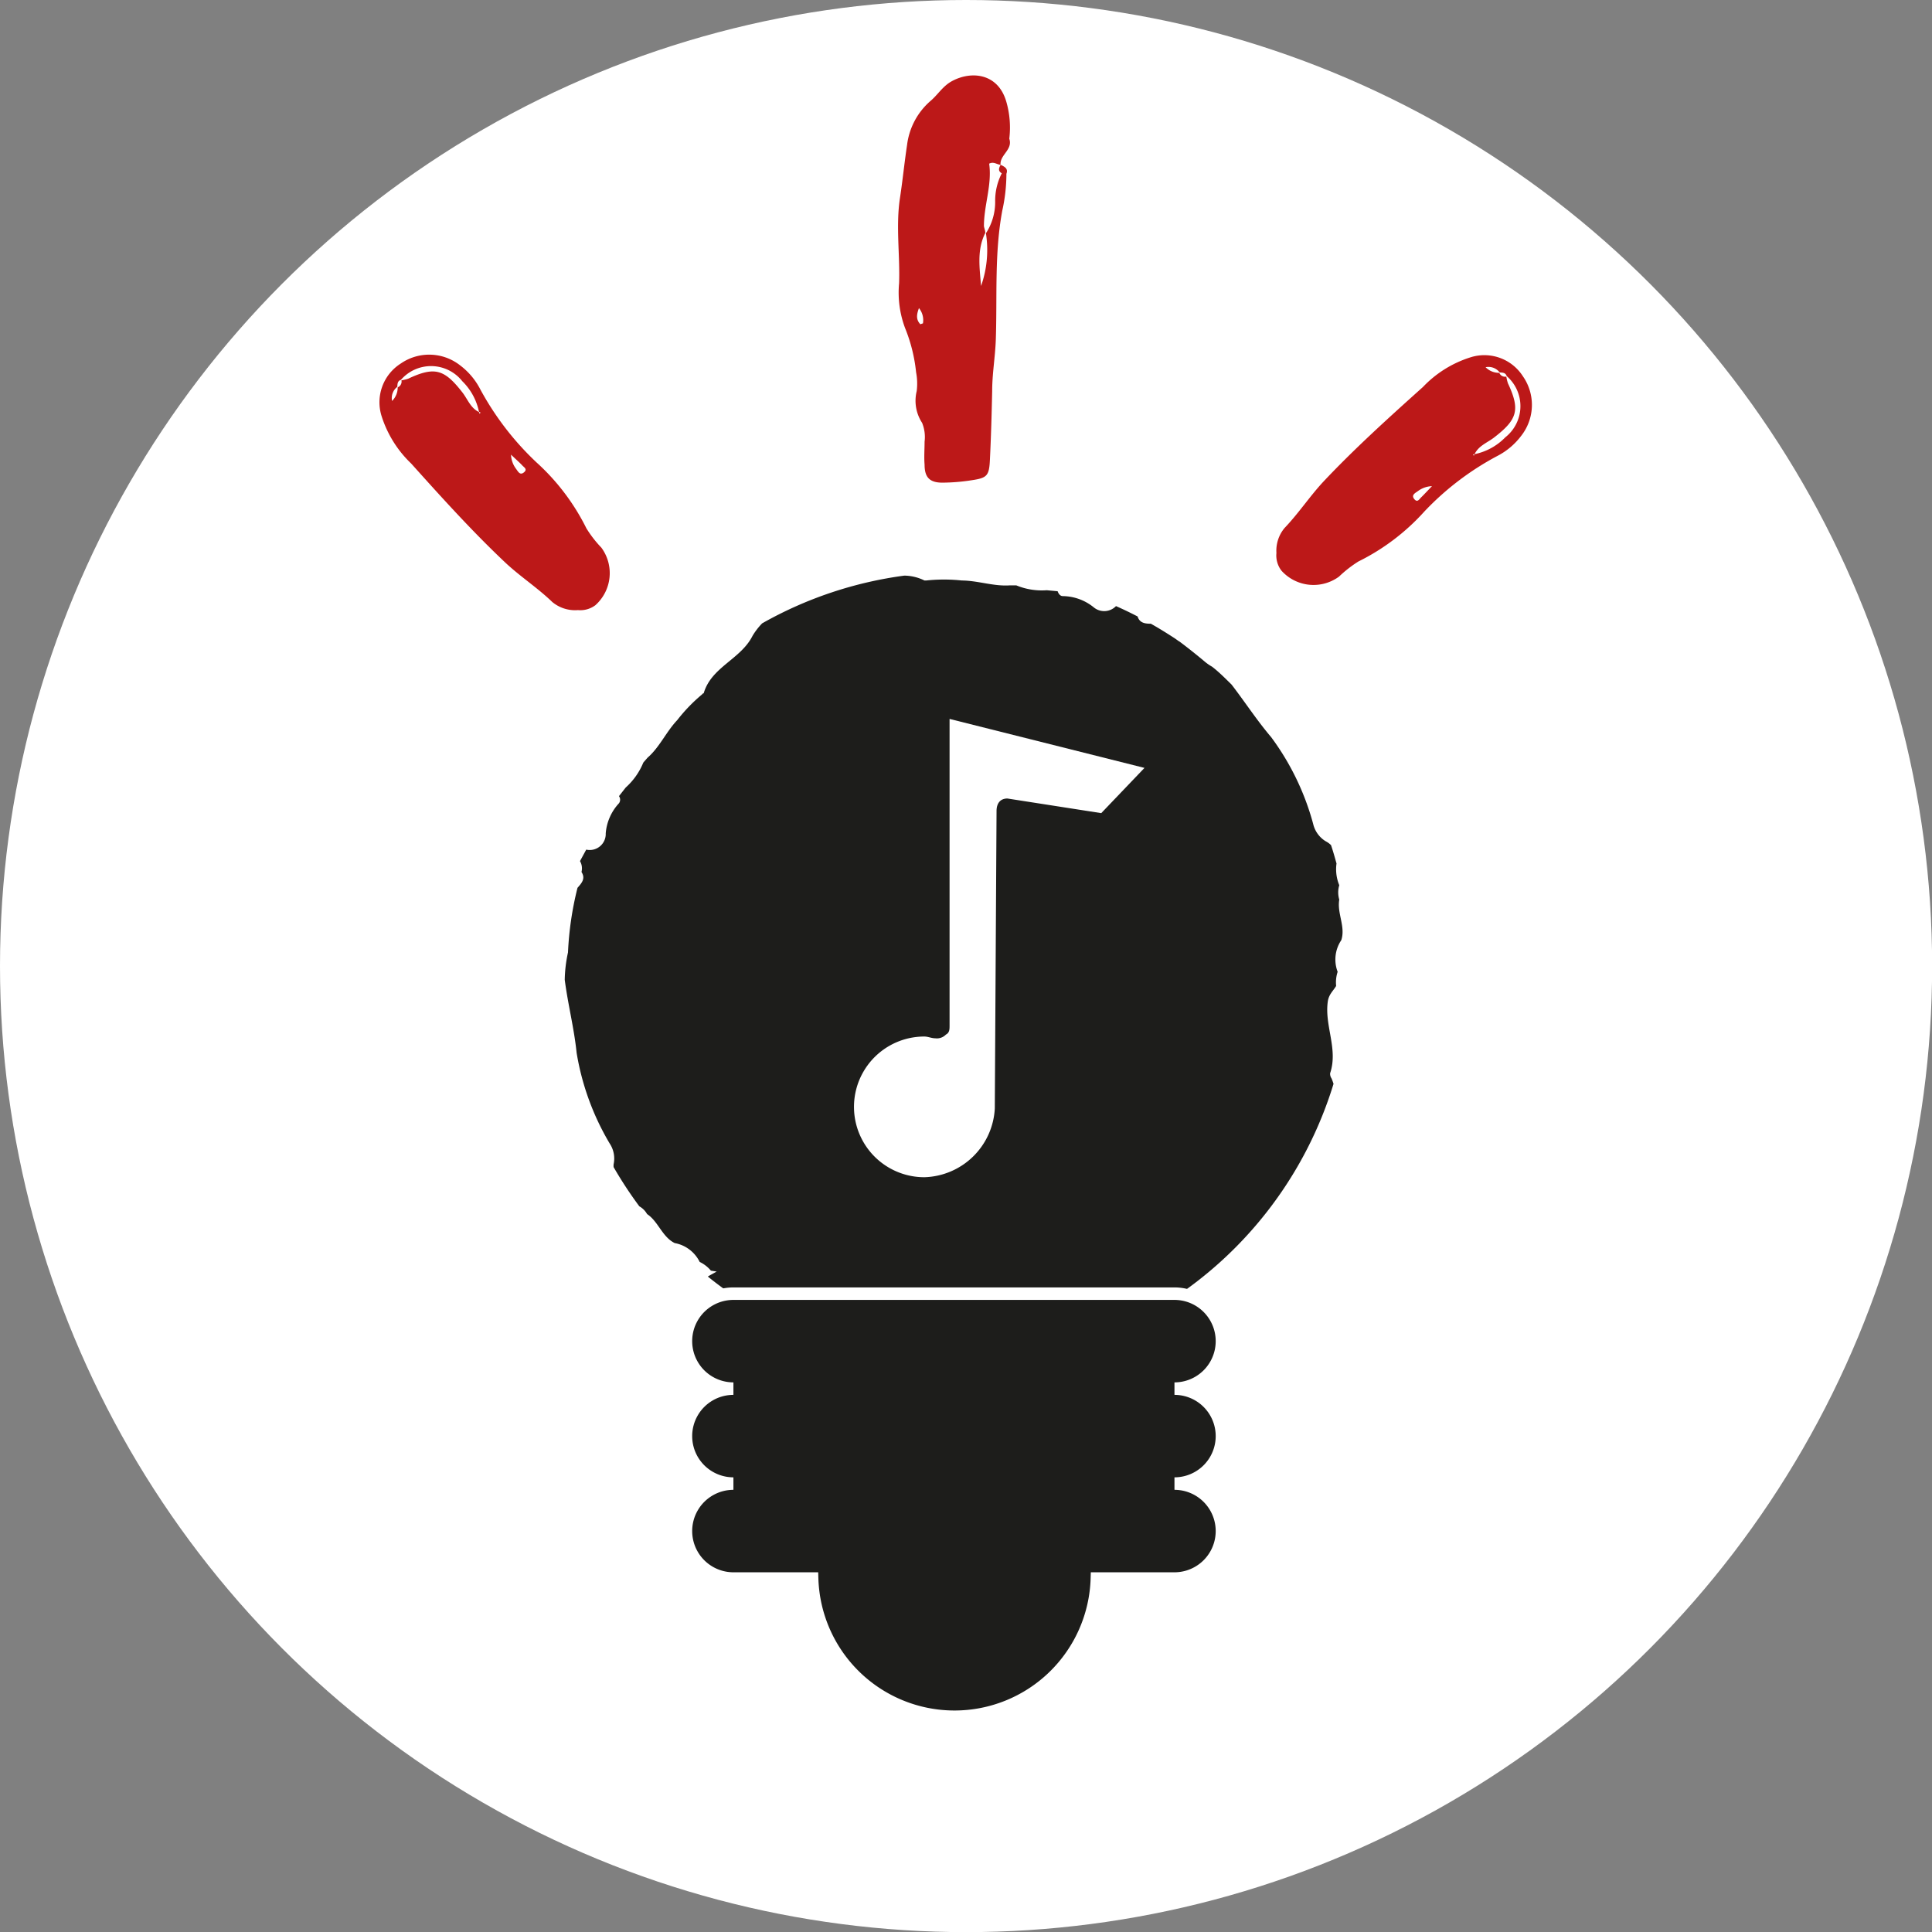 <svg xmlns="http://www.w3.org/2000/svg" viewBox="0 0 154.63 154.63"><rect x="0" y="0" width="154.63" height="154.63" fill="#808080" stroke="none"/><defs><style>.cls-1{fill:#fff;}.cls-2,.cls-3{fill:#1d1d1b;}.cls-3{stroke:#fff;stroke-miterlimit:10;}.cls-4{fill:#bc1818;}</style></defs><g id="Calque_2" data-name="Calque 2"><g id="plan_travail_4" data-name="plan travail 4"><circle class="cls-1" cx="77.32" cy="77.32" r="77.32"></circle><path class="cls-2" d="M107.19,72a4,4,0,0,1,.39.23,4,4,0,0,0-.39-.23,2,2,0,0,1,0-1.15,3.34,3.34,0,0,1-.22-1.74c-.14-.5-.28-1-.44-1.47a1.76,1.76,0,0,0-.43-.31,2.22,2.22,0,0,1-1-1.39A20.72,20.72,0,0,0,101.74,59c-1.14-1.34-2.1-2.82-3.17-4.21-.5-.49-1-1-1.56-1.43a3.9,3.9,0,0,1-.59-.41q-1-.84-2-1.59l-.1-.06-.28-.2c-.63-.41-1.27-.81-1.93-1.18-.45,0-.9-.05-1.06-.58-.56-.29-1.14-.57-1.73-.83a1.31,1.31,0,0,1-1.78.1,4,4,0,0,0-2.48-.9c-.2,0-.34-.18-.41-.39l-.87-.08a5.35,5.35,0,0,1-2.44-.39l-.52,0c-1.3.09-2.54-.38-3.84-.39a13.58,13.58,0,0,0-2.85,0c-.05,0-.11,0-.14,0a3.77,3.77,0,0,0-1.61-.39A31.58,31.58,0,0,0,61,49.89a5.46,5.46,0,0,0-.77,1c-.94,1.88-3.3,2.49-3.91,4.6,0,0-.08,0-.12.08a13.24,13.24,0,0,0-2,2.07c-.89.94-1.41,2.17-2.37,3l-.34.39a5.45,5.45,0,0,1-1.41,2l-.54.69a.49.49,0,0,1,0,.57,4,4,0,0,0-1.06,2.41A1.28,1.28,0,0,1,46.92,68l-.5.92a1.15,1.15,0,0,1,.12.87c.35.54,0,.9-.32,1.27a25.92,25.92,0,0,0-.76,5.17,11,11,0,0,0-.26,2.19c.26,2,.75,3.88.95,5.84a20.81,20.81,0,0,0,2.64,7.25,2.18,2.18,0,0,1,.32,1.68,1.46,1.46,0,0,0,0,.22,32.62,32.62,0,0,0,2.06,3.14,1.61,1.61,0,0,1,.62.62s0,.08,0,.11h0s0-.07,0-.11C52.68,97.75,53,99,54,99.49A2.79,2.79,0,0,1,56,101a2.67,2.67,0,0,1,.9.7l.46.07c-.24.14-.48.26-.71.4a31.5,31.5,0,0,0,10.4,5.55v12.69H85.85V107.75a31.72,31.72,0,0,0,20.88-21,3.89,3.89,0,0,0-.16-.44.64.64,0,0,1-.11-.42c.65-1.93-.46-3.79-.19-5.72.08-.59.43-.85.67-1.26a2.7,2.7,0,0,1,.12-1.13,2.77,2.77,0,0,1,.29-2.53C107.71,74.17,107,73.11,107.19,72Z"></path><path class="cls-3" d="M94,118.74h0a3.8,3.8,0,0,0,0-7.6h0a3.8,3.8,0,0,0,0-7.6H58.7a3.8,3.8,0,0,0,0,7.6h0a3.8,3.8,0,0,0,0,7.6h0a3.8,3.8,0,0,0,0,7.6H65a11.4,11.4,0,0,0,22.79,0H94a3.8,3.8,0,0,0,0-7.6Z"></path><path class="cls-1" d="M91.6,61.46,76,57.54V82.09c0,.27,0,.57-.29.71a1,1,0,0,1-.86.3c-.3,0-.57-.14-.87-.14a5.63,5.63,0,0,0,0,11.26,5.81,5.81,0,0,0,5.64-5.5l.14-23.81c0-.58.27-1,.87-1l7.51,1.17Z"></path><path class="cls-4" d="M46.26,48.83a2.85,2.85,0,0,1-2.06-.65c-1.15-1.11-2.51-2-3.68-3.08-2.68-2.52-5.14-5.25-7.61-8a9,9,0,0,1-2.37-3.8,3.67,3.67,0,0,1,1.53-4.2,4,4,0,0,1,4.74.13,5.61,5.61,0,0,1,1.63,1.93A23.1,23.1,0,0,0,42.93,37a17.77,17.77,0,0,1,4,5.28,9.09,9.09,0,0,0,1.2,1.55,3.44,3.44,0,0,1-.48,4.61A2,2,0,0,1,46.26,48.83ZM31.83,31a.49.49,0,0,0,.3-.56,3.27,3.27,0,0,0,.54-.13c2.13-1,2.9-.75,4.34,1.1.42.54.65,1.25,1.33,1.57,0,.12.07.15.1.07s-.06-.05-.1-.07A4.76,4.76,0,0,0,37,30.51a3.19,3.19,0,0,0-4.91-.11c-.28.09-.28.33-.29.56a1.13,1.13,0,0,0-.42,1.13A1.5,1.5,0,0,0,31.83,31Zm9.07,5.37a2,2,0,0,0,.4,1.15c.16.21.31.55.63.29s0-.41-.14-.57-.6-.57-.9-.86l-.09-.05Z"></path><path class="cls-4" d="M102.16,44.26a2.83,2.83,0,0,1,.65-2c1.11-1.16,2-2.51,3.08-3.68,2.52-2.68,5.25-5.14,8-7.61a8.94,8.94,0,0,1,3.8-2.37,3.66,3.66,0,0,1,4.2,1.52,4,4,0,0,1-.13,4.75,5.61,5.61,0,0,1-1.93,1.63A22.65,22.65,0,0,0,114,40.94a17.57,17.57,0,0,1-5.28,4,9.7,9.7,0,0,0-1.55,1.21,3.45,3.45,0,0,1-4.61-.48A2,2,0,0,1,102.16,44.26ZM120,29.84a.49.49,0,0,0,.56.3,3.27,3.27,0,0,0,.13.54c1,2.13.75,2.9-1.1,4.33-.54.42-1.25.66-1.57,1.34-.12,0-.15.07-.07.1s0-.07.07-.1A4.77,4.77,0,0,0,120.48,35a3.18,3.18,0,0,0,.11-4.9c-.09-.28-.33-.28-.56-.29a1.13,1.13,0,0,0-1.13-.42A1.5,1.5,0,0,0,120,29.84Zm-5.37,9.07a2,2,0,0,0-1.15.4c-.21.15-.55.31-.29.63s.41,0,.57-.15.57-.59.86-.89l0-.09Z"></path><path class="cls-4" d="M76.16,6.51c-.72.4-1.11,1.09-1.71,1.59a5.56,5.56,0,0,0-1.85,3.49c-.21,1.39-.35,2.8-.56,4.19-.36,2.29,0,4.59-.08,6.89a8.09,8.09,0,0,0,.48,3.59,12.87,12.87,0,0,1,.88,3.53,4.83,4.83,0,0,1,.05,1.51,3.23,3.23,0,0,0,.43,2.54A3,3,0,0,1,74,35.35c0,.62-.05,1.23,0,1.84,0,1,.39,1.44,1.43,1.44a15.92,15.92,0,0,0,2.38-.2c1.2-.18,1.36-.36,1.42-1.65.09-1.83.14-3.66.18-5.49,0-1.37.24-2.71.29-4.08.12-3.45-.12-6.93.52-10.36a13.73,13.73,0,0,0,.33-2.94c.16-.44-.17-.57-.46-.72-.14.25-.24.49.09.68h0a4.78,4.78,0,0,0-.53,2.28,4.58,4.58,0,0,1-.74,2.52,8.66,8.66,0,0,1-.39,4.22c-.11-1.44-.35-2.88.34-4.25,0-.18-.08-.36-.11-.54-.34.07-.55-.05-.59-.28,0,.23.25.35.59.28,0-1.69.66-3.31.42-5,.36-.19.62.07.91.09-.07-.8,1-1.2.7-2.09a7.45,7.45,0,0,0-.23-2.93C79.9,5.85,77.73,5.64,76.16,6.51ZM73.87,25.88h0l-.21.07c-.36-.38-.3-.78-.11-1.29A1.53,1.53,0,0,1,73.87,25.88Z"></path><path class="cls-4" d="M80.08,13.18h0Z"></path></g></g></svg>